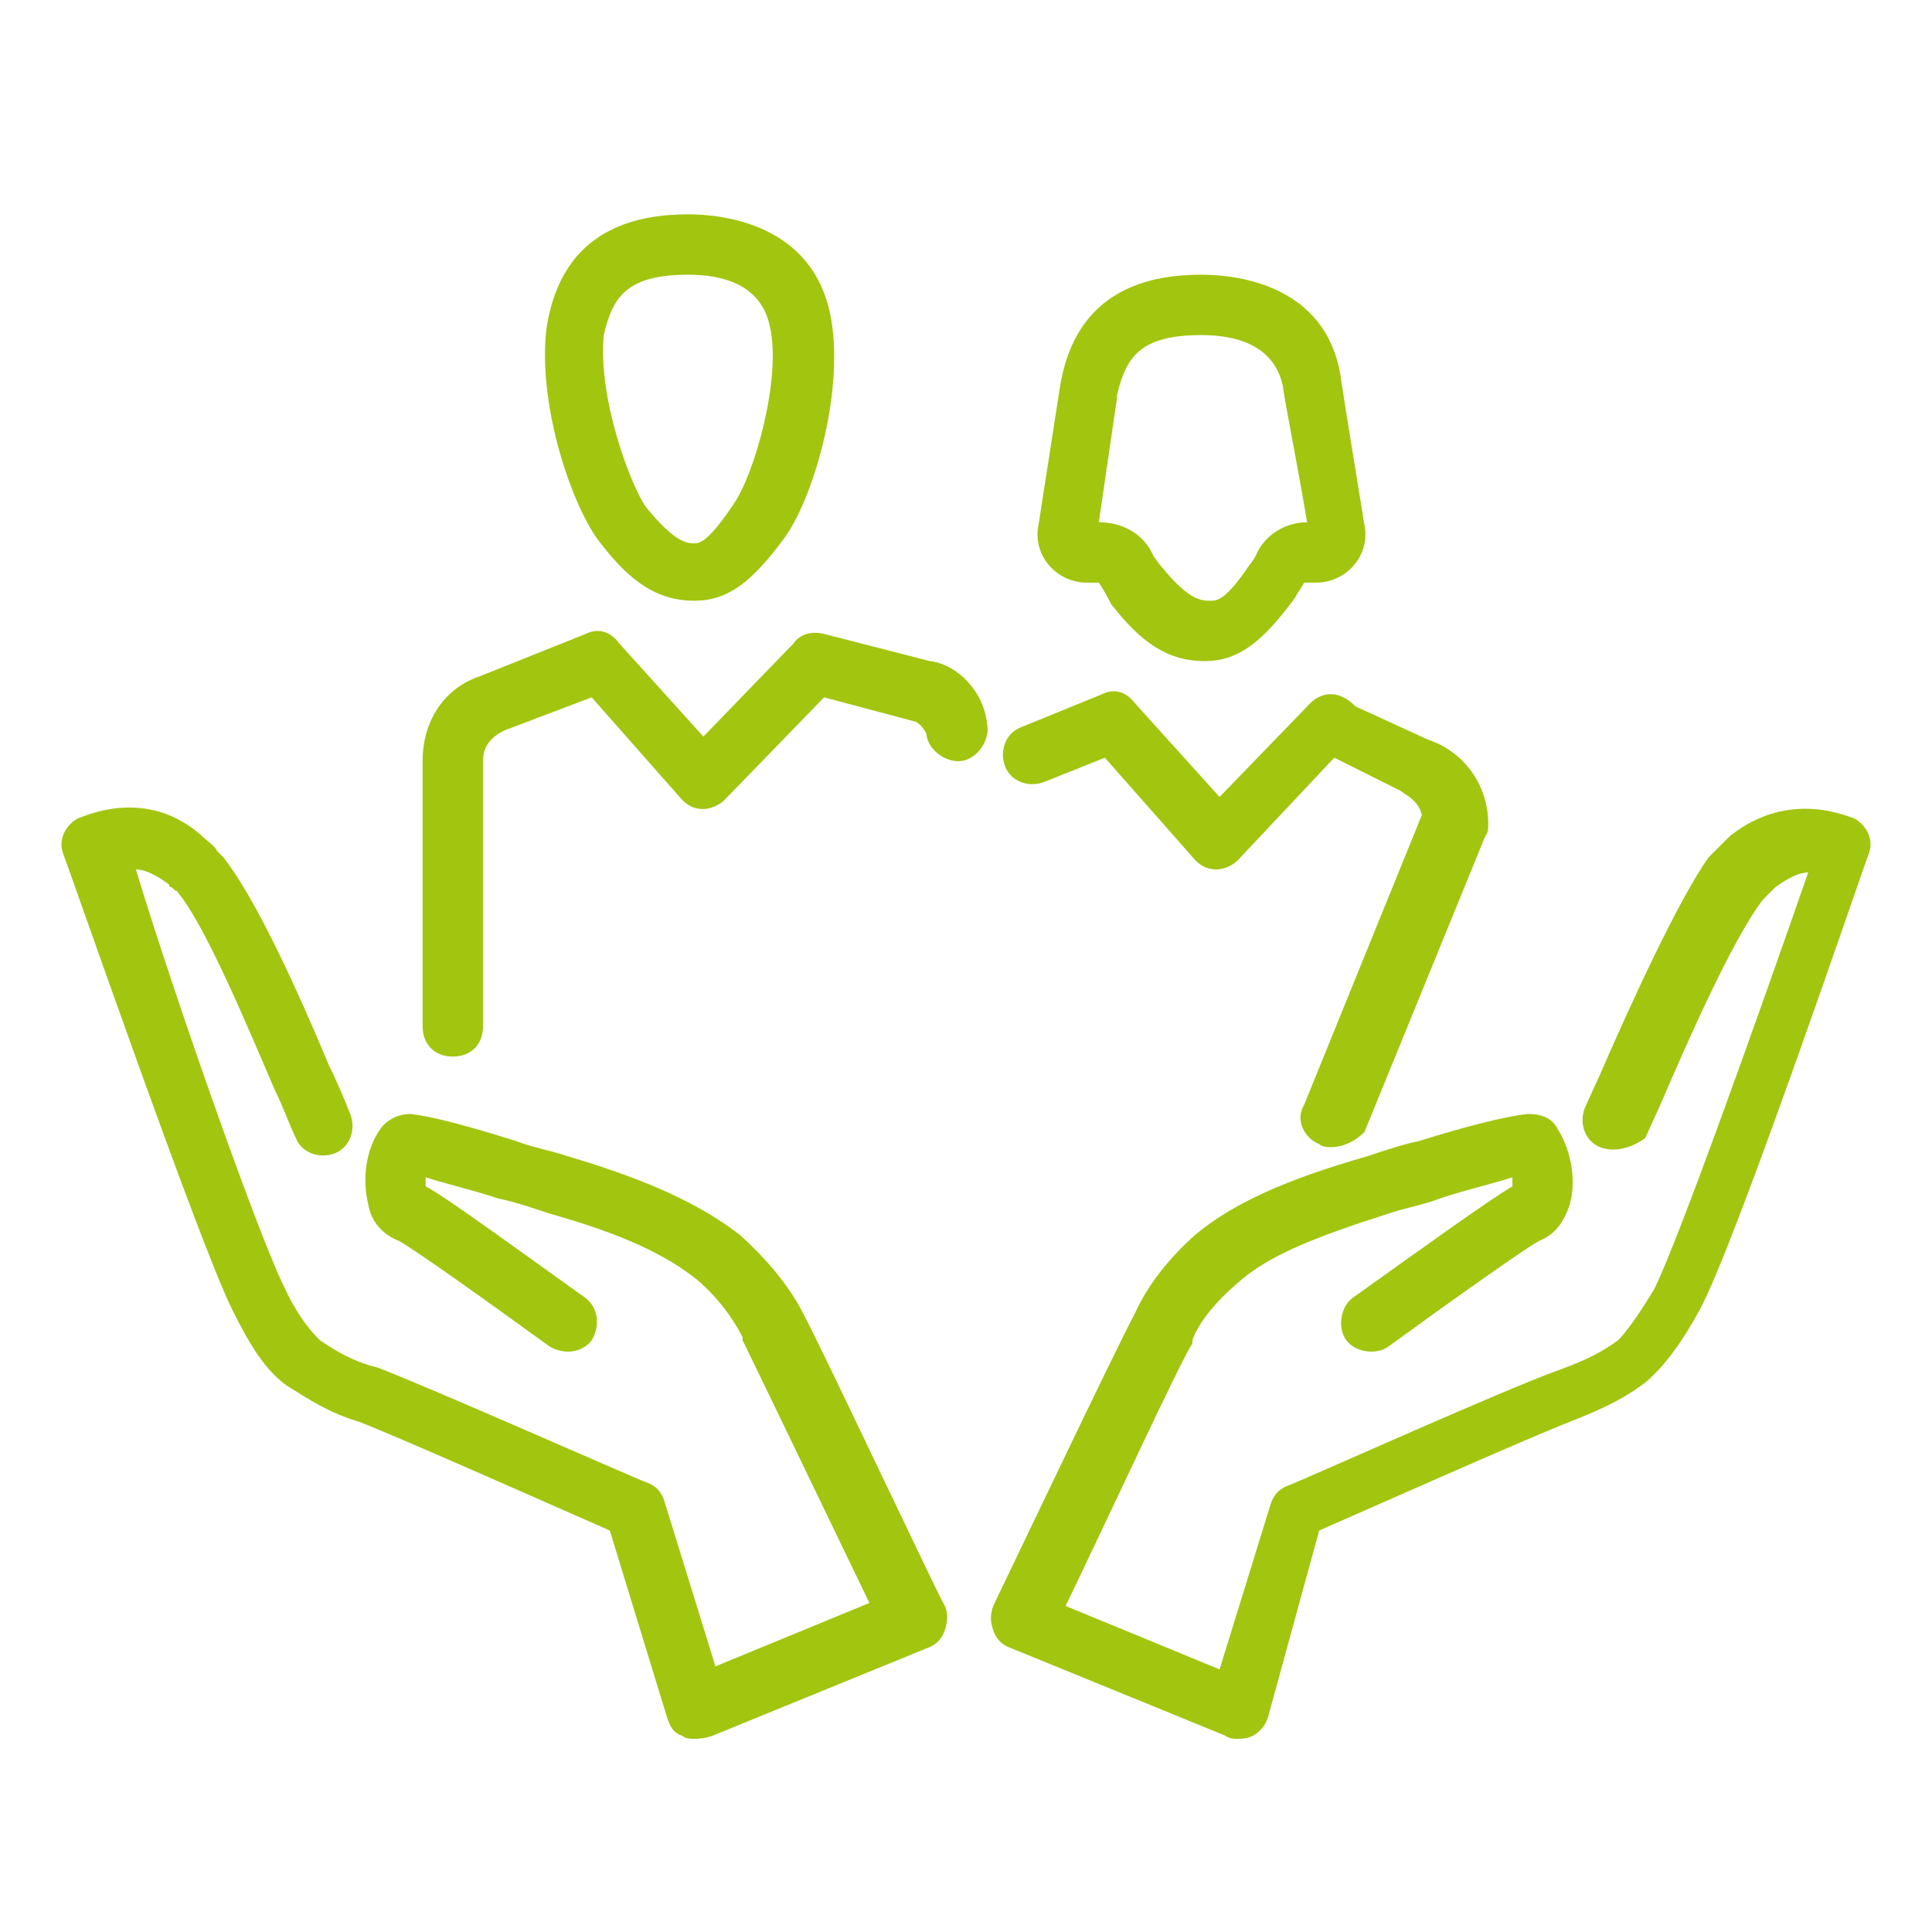 <?xml version="1.0" encoding="utf-8"?>
<!-- Generator: Adobe Illustrator 26.1.0, SVG Export Plug-In . SVG Version: 6.00 Build 0)  -->
<svg version="1.1" id="Layer_1" xmlns="http://www.w3.org/2000/svg" xmlns:xlink="http://www.w3.org/1999/xlink" x="0px" y="0px"
	 viewBox="0 0 64 64" style="enable-background:new 0 0 64 64;" xml:space="preserve">
<style type="text/css">
	.st0{fill:#A2C510;}
</style>
<path class="st0" d="M41,57.6c-0.1,0-0.3,0-0.4-0.1l-7.1-2.9c-0.3-0.1-0.5-0.3-0.6-0.6s-0.1-0.5,0-0.8c0.2-0.4,4.1-8.6,4.7-9.7
	c0.4-0.9,1.1-1.8,2-2.6c1.2-1,2.9-1.8,5.7-2.6c0.6-0.2,1.2-0.4,1.7-0.5c1.6-0.5,2.8-0.8,3.6-0.9c0.4,0,0.8,0.1,1,0.5
	c0.5,0.8,0.6,1.8,0.4,2.5c-0.2,0.6-0.5,1-1,1.2c-0.4,0.2-2.8,1.9-5,3.5c-0.4,0.3-1.1,0.2-1.4-0.2c-0.3-0.4-0.2-1.1,0.2-1.4
	c2.1-1.5,4.6-3.3,5.3-3.7c0-0.1,0-0.2,0-0.3c-0.6,0.2-1.5,0.4-2.4,0.7c-0.5,0.2-1.1,0.3-1.7,0.5c-2.5,0.8-4,1.4-5,2.3
	c-0.7,0.6-1.3,1.3-1.5,1.9v0.1c-0.4,0.6-2.8,5.8-4.2,8.7l5.1,2.1l1.7-5.5c0.1-0.3,0.3-0.5,0.6-0.6s7.2-3.2,8.9-3.8
	c0.8-0.3,1.3-0.5,2-1c0.2-0.2,0.6-0.7,1.2-1.7c0.8-1.6,3.5-9.2,5.1-13.8c-0.3,0-0.7,0.2-1.1,0.5l-0.1,0.1c0,0,0,0-0.1,0.1
	s-0.1,0.1-0.2,0.2c-1,1.3-2.5,4.7-3.4,6.8l-0.5,1.1c-0.4,0.3-1,0.5-1.5,0.3s-0.7-0.8-0.5-1.3l0.5-1.1c1-2.3,2.6-5.8,3.6-7.2l0.1-0.1
	l0.1-0.1c0.1-0.1,0.3-0.3,0.5-0.5c2-1.6,4-0.6,4.1-0.6c0.4,0.2,0.7,0.7,0.5,1.2s-4.4,12.9-5.6,15.1c-0.6,1.1-1.2,1.9-1.8,2.4
	c-0.8,0.6-1.5,0.9-2.5,1.3c-1.3,0.5-6.7,2.9-8.3,3.6L42,56.9c-0.1,0.3-0.3,0.5-0.5,0.6S41.1,57.6,41,57.6z M58.3,29.4L58.3,29.4
	L58.3,29.4z"/>
<path class="st0" d="M23,57.6c-0.1,0-0.3,0-0.4-0.1c-0.3-0.1-0.4-0.3-0.5-0.6l-1.9-6.2c-1.6-0.7-7-3.1-8.3-3.6
	c-1-0.3-1.6-0.7-2.4-1.2c-0.7-0.5-1.2-1.3-1.8-2.5c-1.1-2.2-5.4-14.6-5.6-15.1c-0.2-0.5,0.1-1,0.5-1.2c0.1,0,2.2-1.1,4.1,0.6
	c0.2,0.2,0.4,0.3,0.5,0.5l0.1,0.1c0,0,0,0,0.1,0.1c1.1,1.4,2.5,4.5,3.5,6.9c0.3,0.6,0.5,1.1,0.7,1.6s0,1.1-0.5,1.3s-1.1,0-1.3-0.5
	c-0.2-0.4-0.4-1-0.7-1.6C8.2,34,6.9,30.9,6,29.7c-0.1-0.1-0.1-0.2-0.2-0.2c0,0,0,0-0.1-0.1c-0.1,0-0.1-0.1-0.1-0.1
	c-0.4-0.3-0.8-0.5-1.1-0.5C5.9,33.4,8.6,41,9.4,42.6c0.5,1.1,1,1.6,1.2,1.8c0.6,0.4,1.1,0.7,1.9,0.9c1.6,0.6,8.6,3.7,8.9,3.8
	s0.5,0.3,0.6,0.6l1.7,5.5l5.1-2.1c-1.4-2.9-3.9-8.1-4.2-8.7v-0.1c-0.3-0.6-0.8-1.3-1.5-1.9c-1-0.8-2.4-1.5-4.9-2.2
	c-0.6-0.2-1.2-0.4-1.7-0.5c-0.9-0.3-1.8-0.5-2.4-0.7c0,0.1,0,0.2,0,0.3c0.6,0.3,3.2,2.2,5.3,3.7c0.4,0.3,0.5,0.9,0.2,1.4
	c-0.3,0.4-0.9,0.5-1.4,0.2c-2.2-1.6-4.6-3.3-5-3.5c-0.5-0.2-0.9-0.6-1-1.2c-0.2-0.8-0.1-1.8,0.4-2.5c0.2-0.3,0.6-0.5,1-0.5
	c0.8,0.1,1.9,0.4,3.5,0.9c0.5,0.2,1.1,0.3,1.7,0.5c2.7,0.8,4.4,1.6,5.7,2.6c1,0.9,1.7,1.8,2.1,2.6c0.6,1.1,4.5,9.4,4.7,9.7
	c0.1,0.2,0.1,0.5,0,0.8s-0.3,0.5-0.6,0.6l-7.1,2.9C23.3,57.6,23.1,57.6,23,57.6z M5.7,29.4L5.7,29.4L5.7,29.4z"/>
<g>
	<path class="st0" d="M22.8,9.1c1.1,0,2.4,0.3,2.7,1.7c0.4,1.7-0.5,4.9-1.2,5.9C23.5,17.9,23.2,18,23,18l0,0c-0.3,0-0.7-0.1-1.6-1.2
		c-0.5-0.7-1.6-3.6-1.4-5.7C20.3,9.8,20.8,9.1,22.8,9.1 M22.8,7.1c-1.6,0-4.2,0.4-4.7,3.8c-0.3,2.6,0.9,6,1.8,7.1
		c1,1.3,1.9,1.9,3.1,1.9c1.1,0,1.9-0.6,3-2.1c1-1.4,2-5,1.5-7.4C26.9,7.5,24.1,7.1,22.8,7.1L22.8,7.1z"/>
</g>
<path class="st0" d="M15,35c-0.6,0-1-0.4-1-1v-8.8c0-1.3,0.7-2.4,1.9-2.8l3.5-1.4c0.4-0.2,0.8-0.1,1.1,0.3l2.8,3.1l3-3.1
	c0.2-0.3,0.6-0.4,1-0.3l3.5,0.9c0.9,0.1,1.8,1,1.9,2.1c0.1,0.5-0.3,1.1-0.8,1.2s-1.1-0.3-1.2-0.8c0-0.2-0.3-0.5-0.4-0.5l-3-0.8
	L24,26.5c-0.2,0.2-0.5,0.3-0.7,0.3c-0.3,0-0.5-0.1-0.7-0.3l-3-3.4l-2.9,1.1c-0.4,0.2-0.7,0.5-0.7,1V34C16,34.6,15.6,35,15,35z"/>
<path class="st0" d="M44.1,38c-0.1,0-0.3,0-0.4-0.1c-0.5-0.2-0.8-0.8-0.5-1.3l3.9-9.6c-0.1-0.5-0.6-0.7-0.7-0.8l-2.2-1.1L41,28.5
	c-0.2,0.2-0.5,0.3-0.7,0.3c-0.3,0-0.5-0.1-0.7-0.3l-3-3.4l-2,0.8c-0.5,0.2-1.1,0-1.3-0.5s0-1.1,0.5-1.3l2.7-1.1
	c0.4-0.2,0.8-0.1,1.1,0.3l2.8,3.1l3-3.1c0.3-0.3,0.7-0.4,1.1-0.2c0.2,0.1,0.3,0.2,0.4,0.3l2.4,1.1c1.2,0.4,2,1.5,2,2.8
	c0,0.1,0,0.3-0.1,0.4l-4,9.8C44.9,37.8,44.5,38,44.1,38z"/>
<g>
	<path class="st0" d="M39.8,11.1c1.1,0,2.4,0.3,2.7,1.7c0,0.2,0.5,2.7,0.8,4.5c-0.7,0-1.4,0.4-1.7,1.1c-0.1,0.2-0.2,0.3-0.2,0.3
		c-0.8,1.2-1.1,1.2-1.3,1.2l0,0c-0.3,0-0.7,0-1.6-1.1c0,0-0.1-0.1-0.3-0.4c-0.3-0.7-1-1.1-1.8-1.1l0.6-4.1c0,0,0,0,0-0.1
		C37.3,11.8,37.8,11.1,39.8,11.1 M39.8,9.1c-1.6,0-4.2,0.4-4.7,3.8l-0.7,4.5c-0.2,1,0.6,1.9,1.6,1.9h0.4c0.2,0.3,0.3,0.5,0.4,0.7
		c1,1.3,1.9,1.9,3.1,1.9c1.1,0,1.9-0.6,3-2.1c0.1-0.2,0.2-0.3,0.3-0.5h0.4c1,0,1.8-0.9,1.6-1.9c0,0-0.8-4.9-0.8-5
		C43.9,9.5,41.1,9.1,39.8,9.1L39.8,9.1z"/>
</g>
</svg>
